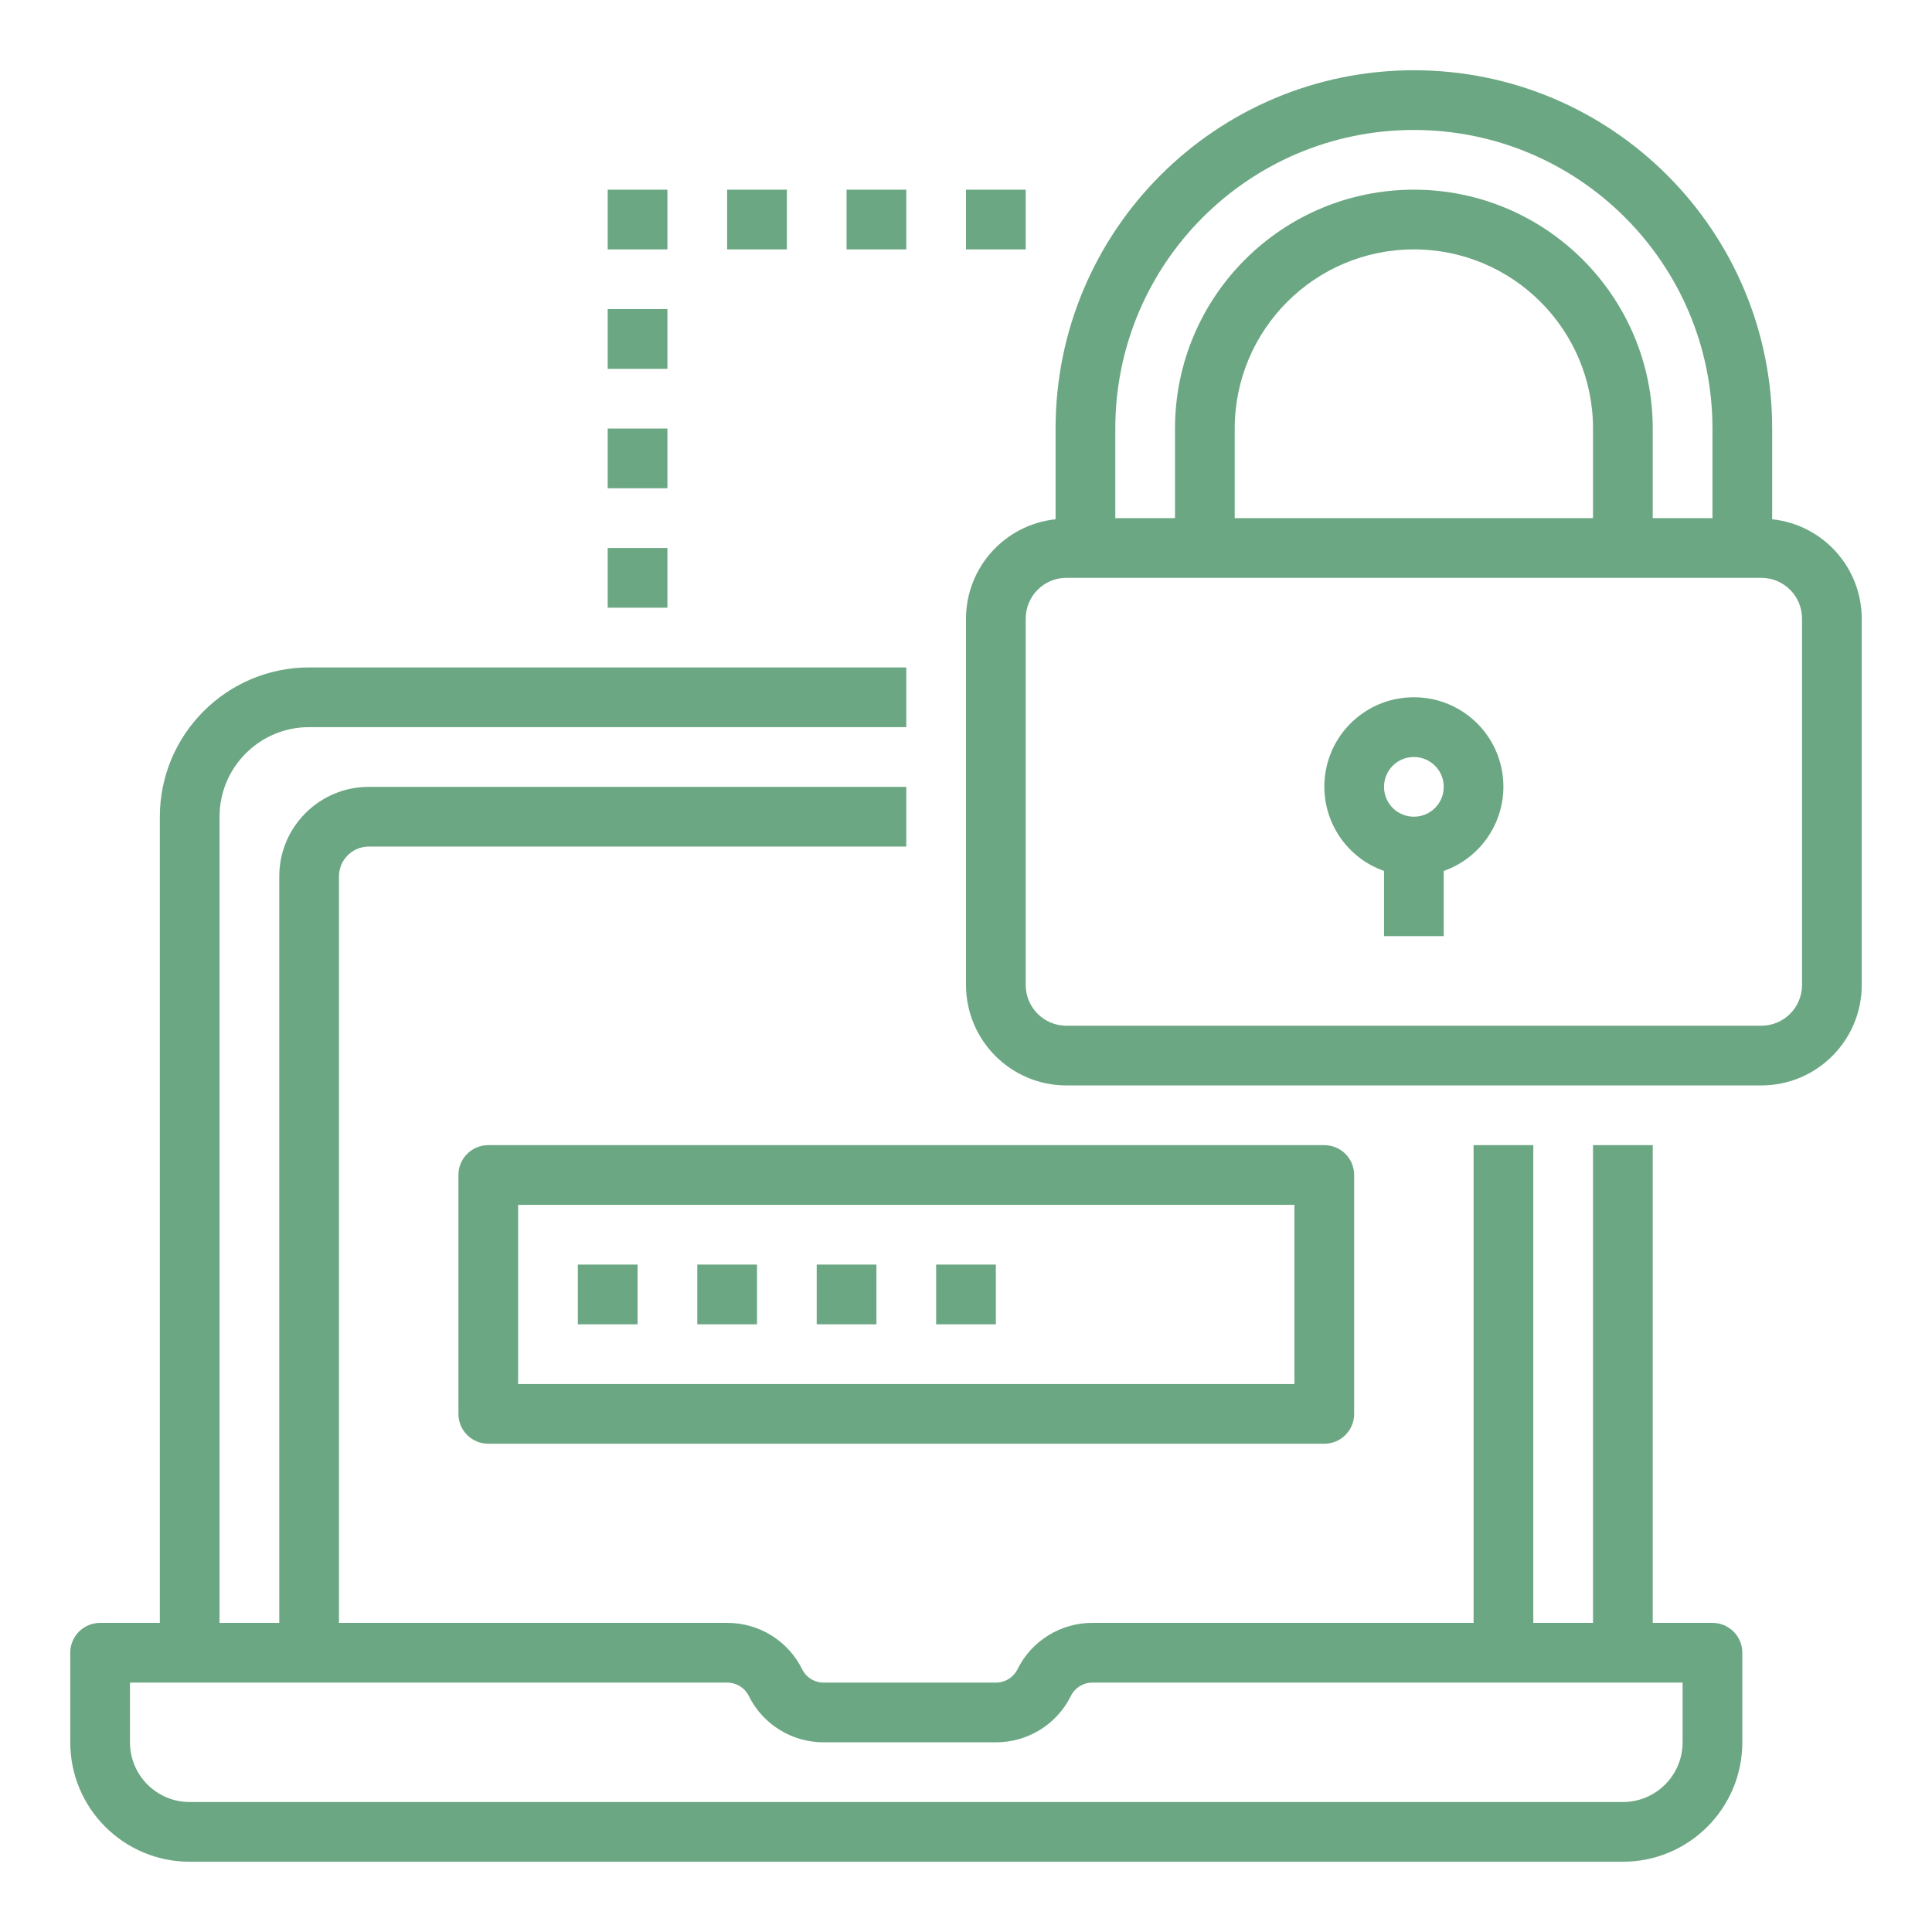 <?xml version="1.0" encoding="UTF-8"?>
<svg width="55px" height="55px" viewBox="0 0 55 55" version="1.1" xmlns="http://www.w3.org/2000/svg" xmlns:xlink="http://www.w3.org/1999/xlink">
    <!-- Generator: Sketch 52.5 (67469) - http://www.bohemiancoding.com/sketch -->
    <title> authentication </title>
    <desc>Created with Sketch.</desc>
    <g id="-authentication-" stroke="none" stroke-width="1" fill="none" fill-rule="evenodd">
        <g id="password" transform="translate(2, 2)" fill="#6ca783">
            <path d="M3.4,51 L44.2,51 C46.078,51 47.6,49.478 47.6,47.6 L47.6,45.05 C47.6,44.58 47.22,44.2 46.75,44.2 L45.05,44.2 L45.05,30.6 L43.35,30.6 L43.35,44.2 L41.65,44.2 L41.65,30.6 L39.95,30.6 L39.95,44.2 L29.101,44.2 C28.196,44.197 27.367,44.709 26.966,45.52 C26.85,45.754 26.611,45.902 26.35,45.9 L21.451,45.9 C21.19,45.902 20.951,45.754 20.836,45.52 C20.434,44.709 19.606,44.197 18.7,44.2 L7.65,44.2 L7.65,22.95 C7.65,22.48 8.03,22.1 8.5,22.1 L23.8,22.1 L23.8,20.4 L8.5,20.4 C7.092,20.4 5.95,21.542 5.95,22.95 L5.95,44.2 L4.25,44.2 L4.25,21.25 C4.25,19.842 5.392,18.7 6.8,18.7 L23.8,18.7 L23.8,17 L6.8,17 C4.454,17.003 2.553,18.904 2.55,21.25 L2.55,44.2 L0.85,44.2 C0.38,44.2 0,44.58 0,45.05 L0,47.6 C0,49.478 1.522,51 3.4,51 Z M1.7,45.9 L18.7,45.9 C18.961,45.899 19.199,46.046 19.316,46.279 C19.717,47.091 20.546,47.603 21.451,47.6 L26.35,47.6 C27.256,47.603 28.085,47.091 28.486,46.279 C28.601,46.046 28.84,45.898 29.101,45.9 L45.9,45.9 L45.9,47.6 C45.9,48.539 45.139,49.3 44.2,49.3 L3.4,49.3 C2.461,49.3 1.7,48.539 1.7,47.6 L1.7,45.9 Z" id="Shape" fill-rule="nonzero"></path>
            <path d="M11.05,31.45 L11.05,38.25 C11.05,38.72 11.43,39.1 11.9,39.1 L35.7,39.1 C36.17,39.1 36.55,38.72 36.55,38.25 L36.55,31.45 C36.55,30.98 36.17,30.6 35.7,30.6 L11.9,30.6 C11.43,30.6 11.05,30.98 11.05,31.45 Z M12.75,32.3 L34.85,32.3 L34.85,37.4 L12.75,37.4 L12.75,32.3 Z" id="Shape" fill-rule="nonzero"></path>
            <polygon id="Path" points="14.45 34 16.15 34 16.15 35.7 14.45 35.7"></polygon>
            <polygon id="Path" points="17.85 34 19.55 34 19.55 35.7 17.85 35.7"></polygon>
            <polygon id="Path" points="21.25 34 22.95 34 22.95 35.7 21.25 35.7"></polygon>
            <polygon id="Path" points="24.65 34 26.35 34 26.35 35.7 24.65 35.7"></polygon>
            <path d="M48.45,12.782 L48.45,10.2 C48.45,4.567 43.883,0 38.25,0 C32.617,0 28.05,4.567 28.05,10.2 L28.05,12.782 C26.604,12.936 25.505,14.153 25.5,15.608 L25.5,26.042 C25.502,27.62 26.781,28.899 28.358,28.9 L48.142,28.9 C49.719,28.899 50.998,27.62 51,26.042 L51,15.608 C50.995,14.153 49.896,12.936 48.45,12.782 Z M29.75,10.2 C29.75,5.505 33.555,1.7 38.25,1.7 C42.945,1.7 46.75,5.505 46.75,10.2 L46.75,12.75 L45.05,12.75 L45.05,10.2 C45.05,6.444 42.006,3.4 38.25,3.4 C34.494,3.4 31.45,6.444 31.45,10.2 L31.45,12.75 L29.75,12.75 L29.75,10.2 Z M33.15,12.75 L33.15,10.2 C33.15,7.384 35.434,5.1 38.25,5.1 C41.066,5.1 43.35,7.384 43.35,10.2 L43.35,12.75 L33.15,12.75 Z M49.3,26.042 C49.299,26.682 48.781,27.2 48.142,27.2 L28.358,27.2 C27.719,27.2 27.201,26.682 27.2,26.042 L27.2,15.608 C27.201,14.968 27.719,14.45 28.358,14.45 L48.142,14.45 C48.781,14.45 49.299,14.968 49.3,15.608 L49.3,26.042 Z" id="Shape" fill-rule="nonzero"></path>
            <path d="M38.25,17.85 C37.01,17.847 35.948,18.74 35.738,19.963 C35.528,21.186 36.23,22.382 37.4,22.794 L37.4,24.65 L39.1,24.65 L39.1,22.794 C40.27,22.382 40.972,21.186 40.762,19.963 C40.552,18.74 39.49,17.847 38.25,17.85 Z M38.25,21.25 C37.78,21.25 37.4,20.87 37.4,20.4 C37.4,19.93 37.78,19.55 38.25,19.55 C38.72,19.55 39.1,19.93 39.1,20.4 C39.1,20.87 38.72,21.25 38.25,21.25 Z" id="Shape" fill-rule="nonzero"></path>
            <polygon id="Path" points="15.3 13.6 17 13.6 17 15.3 15.3 15.3"></polygon>
            <polygon id="Path" points="15.3 10.2 17 10.2 17 11.9 15.3 11.9"></polygon>
            <polygon id="Path" points="15.3 6.8 17 6.8 17 8.5 15.3 8.5"></polygon>
            <polygon id="Path" points="15.3 3.4 17 3.4 17 5.1 15.3 5.1"></polygon>
            <polygon id="Path" points="18.7 3.4 20.4 3.4 20.4 5.1 18.7 5.1"></polygon>
            <polygon id="Path" points="22.1 3.4 23.8 3.4 23.8 5.1 22.1 5.1"></polygon>
            <polygon id="Path" points="25.5 3.4 27.2 3.4 27.2 5.1 25.5 5.1"></polygon>
        </g>
    </g>
</svg>